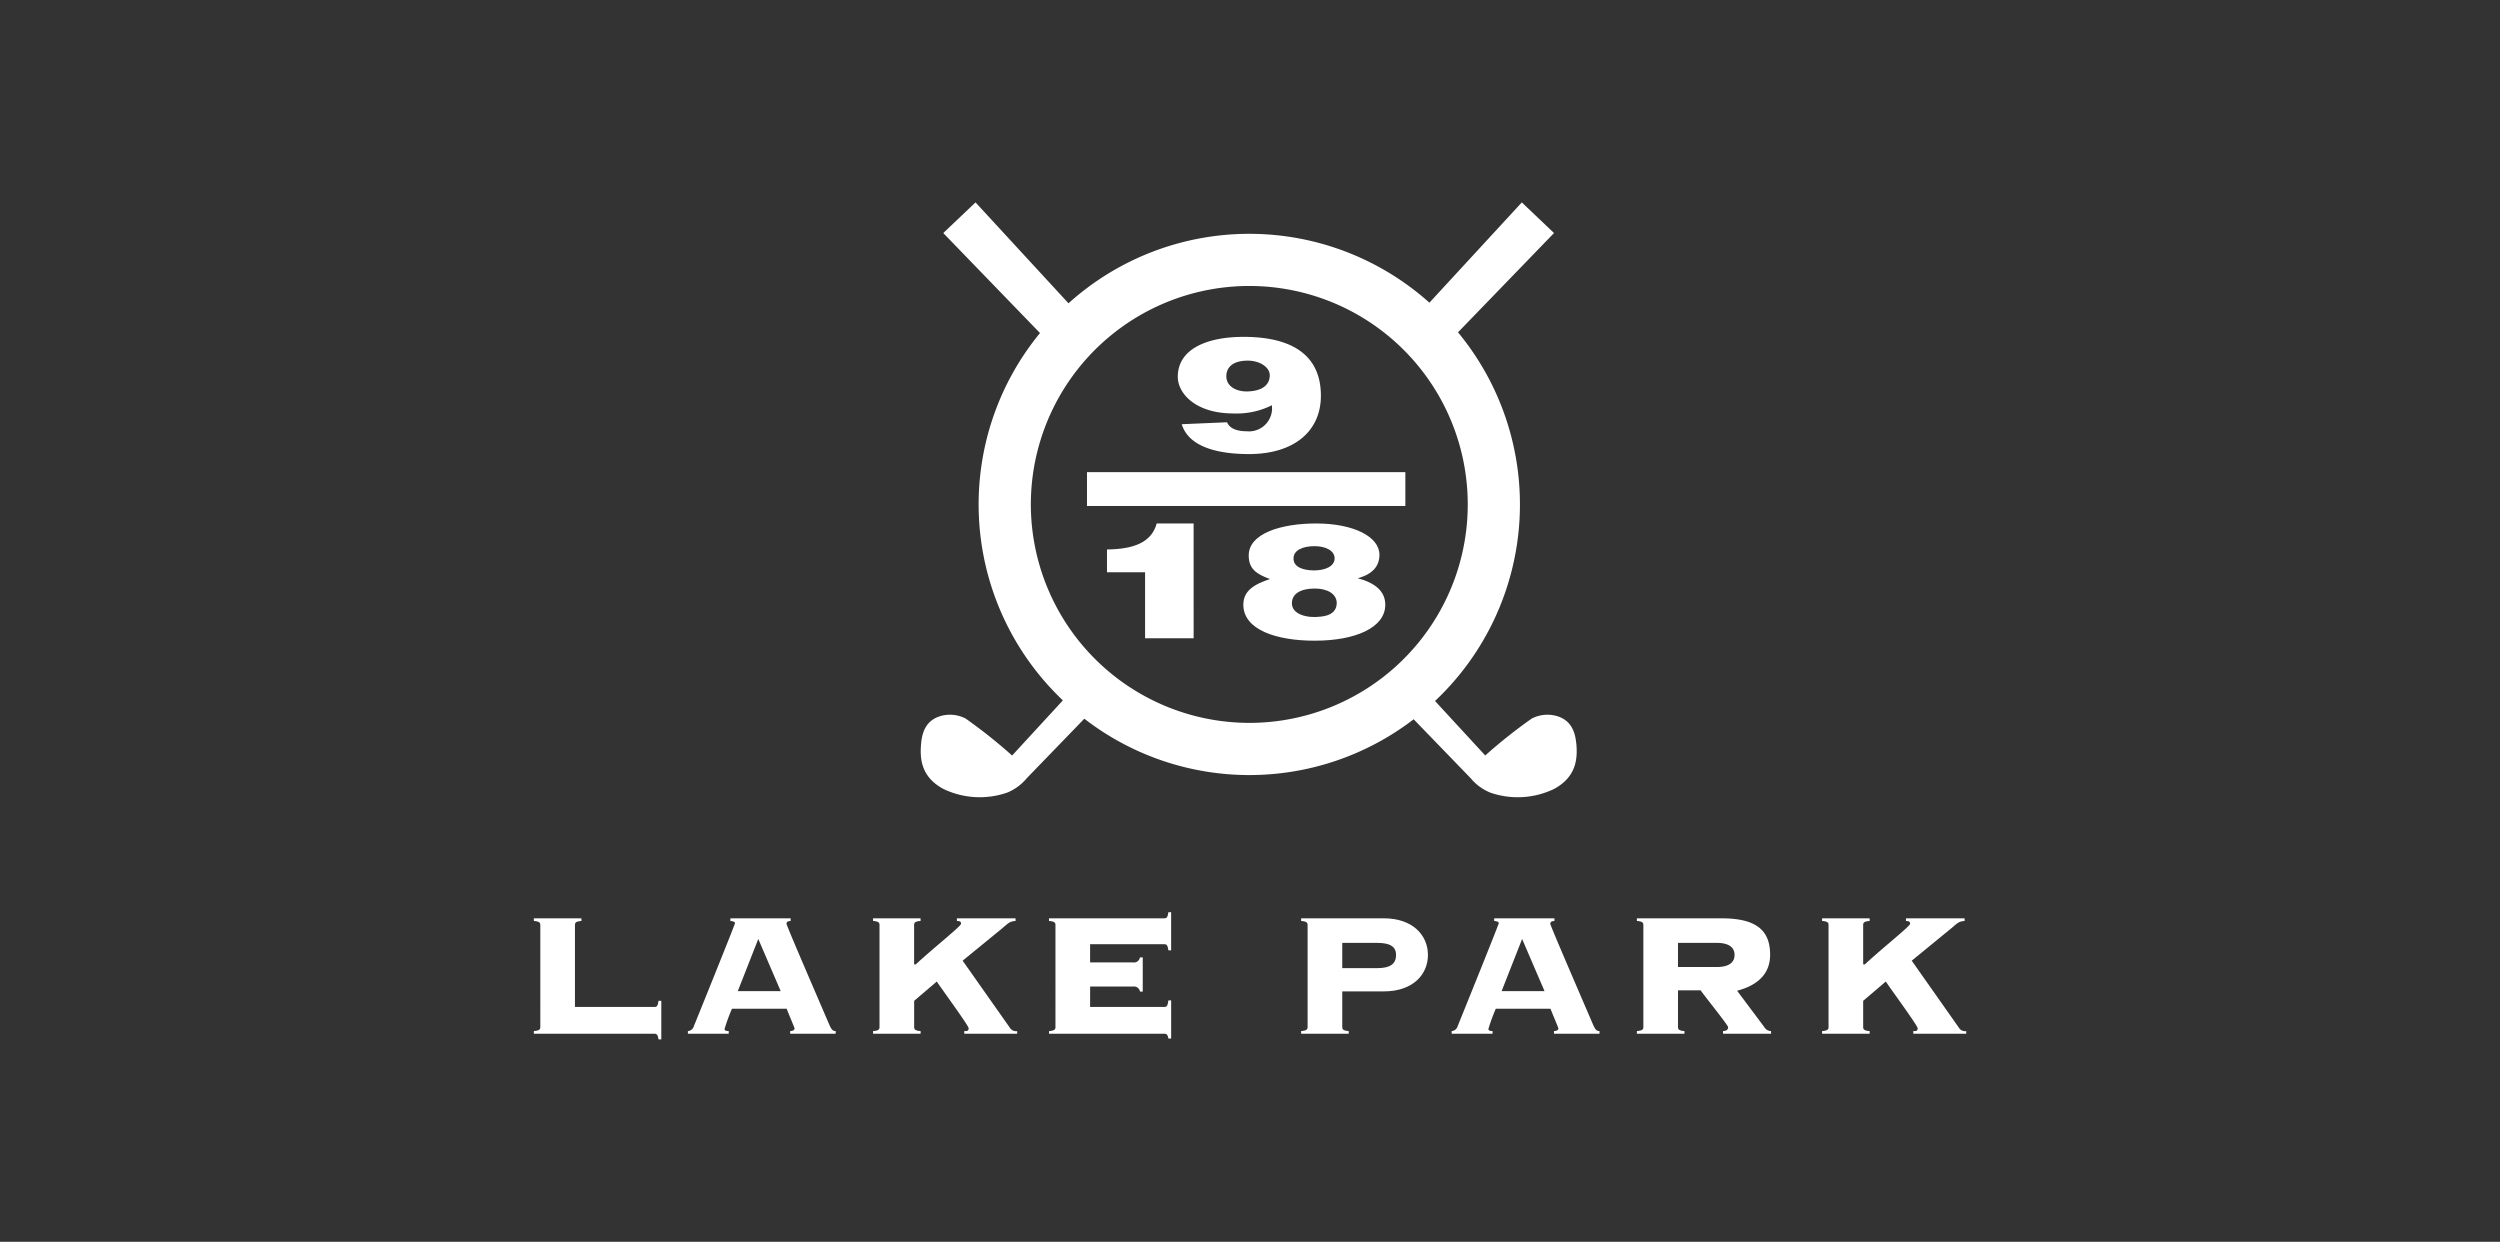 <svg xmlns="http://www.w3.org/2000/svg" xmlns:xlink="http://www.w3.org/1999/xlink" width="301.92" height="149.973" viewBox="0 0 301.92 149.973">
  <rect x="0" y="0" width="301.92" height="149.973" fill="#333333" stroke="none"/>
  <defs>
    <clipPath id="clip-path">
      <rect id="Rectangle_17951" data-name="Rectangle 17951" width="301.92" height="149.973" transform="translate(299 1084.772)" fill="#fff"/>
    </clipPath>
    <clipPath id="clip-path-2">
      <rect id="Rectangle_17950" data-name="Rectangle 17950" width="172.977" height="101.085" fill="#fff"/>
    </clipPath>
  </defs>
  <g id="Lake_Park_Golf_Course" data-name="Lake Park Golf Course" transform="translate(-299 -1084.771)" clip-path="url(#clip-path)">
    <g id="Group_34882" data-name="Group 34882" transform="translate(363.472 1109.215)">
      <g id="Group_34881" data-name="Group 34881" clip-path="url(#clip-path-2)">
        <path id="Path_68943" data-name="Path 68943" d="M4.964,182.21h9.593c.307,0,.418-.132.5-.742h.335v4.663h-.335c-.084-.556-.2-.689-.5-.689H0v-.318c.7-.053.781-.238.781-.477V172.3c0-.239-.084-.424-.781-.477v-.318H5.744v.318c-.7.053-.78.238-.78.477Z" transform="translate(0 -85.046)" fill="#fff"/>
        <path id="Path_68944" data-name="Path 68944" d="M42.223,182.423a22.093,22.093,0,0,0-.892,2.437c0,.159.111.265.5.265v.319H36.9v-.319a.809.809,0,0,0,.725-.609c.251-.609,4.964-12.268,4.964-12.427,0-.185-.307-.238-.558-.265v-.318h7.278v.318c-.307.027-.5.08-.5.345,0,.212,3.43,8.134,5.159,12.162.279.636.446.794.78.794v.319H49.25v-.319c.39-.026.53-.158.53-.317,0-.107-.837-2.041-.948-2.385Zm.7-2.12h5.187L45.4,174Z" transform="translate(-18.296 -85.046)" fill="#fff"/>
        <path id="Path_68945" data-name="Path 68945" d="M92.275,185.443v-.318c.334,0,.53,0,.53-.344,0-.318-3.43-4.981-3.848-5.643l-2.733,2.332v3.179c0,.238.084.424.781.477v.318H81.26v-.318c.7-.053.78-.238.78-.477V172.3c0-.239-.084-.424-.78-.477v-.318H87v.318c-.7.053-.781.238-.781.477v4.769h.2c2.231-2.066,5.466-4.61,5.466-4.9,0-.318-.2-.318-.5-.344v-.318h7.083v.318c-.725.053-.865.264-1.562.848l-4.824,3.948,5.689,8.081a.869.869,0,0,0,.892.424v.318Z" transform="translate(-40.295 -85.046)" fill="#fff"/>
        <path id="Path_68946" data-name="Path 68946" d="M134.732,179.626H134.4a.737.737,0,0,0-.837-.609h-5.187v2.464h8.952c.306,0,.417-.132.5-.795h.335v4.61h-.335c-.084-.45-.195-.582-.5-.582H123.41V184.4c.7-.053.781-.238.781-.477V171.572c0-.238-.084-.424-.781-.477v-.318h13.916c.306,0,.417-.132.5-.742h.335v4.61h-.335c-.084-.609-.195-.742-.5-.742h-8.952v2.2h5.187a.738.738,0,0,0,.837-.61h.334Z" transform="translate(-61.197 -84.317)" fill="#fff"/>
        <path id="Path_68947" data-name="Path 68947" d="M188.779,184.648c0,.239.084.424.78.477v.318h-5.745v-.318c.7-.053.781-.238.781-.477V172.3c0-.239-.084-.424-.781-.477v-.318H193.8c3.514,0,5.327,2.067,5.327,4.425s-1.813,4.4-5.327,4.4h-5.019Zm0-7.127h4.239c1.506,0,2.258-.477,2.258-1.59,0-1.034-.753-1.457-2.258-1.457h-4.239Z" transform="translate(-91.15 -85.046)" fill="#fff"/>
        <path id="Path_68948" data-name="Path 68948" d="M225.208,182.423a22.1,22.1,0,0,0-.892,2.437c0,.159.111.265.5.265v.319h-4.936v-.319a.809.809,0,0,0,.725-.609c.251-.609,4.964-12.268,4.964-12.427,0-.185-.306-.238-.558-.265v-.318h7.278v.318c-.307.027-.5.08-.5.345,0,.212,3.429,8.134,5.159,12.162.278.636.446.794.781.794v.319h-5.494v-.319c.39-.026.53-.158.53-.317,0-.107-.837-2.041-.949-2.385Zm.7-2.12h5.187L228.387,174Z" transform="translate(-109.035 -85.046)" fill="#fff"/>
        <path id="Path_68949" data-name="Path 68949" d="M269.209,184.647c0,.238.084.424.781.477v.318h-5.744v-.318c.7-.053.781-.238.781-.477V172.3c0-.238-.084-.424-.781-.477v-.318h10.207c4.127,0,5.884,1.378,5.884,4.4,0,2.437-1.673,3.736-3.988,4.345l3.291,4.4a.957.957,0,0,0,.809.477v.318h-5.8v-.318c.39-.027.614-.159.614-.477,0-.238-2.957-3.895-3.319-4.451h-2.733Zm0-7.26h4.685c1.646,0,2.148-.689,2.148-1.457s-.5-1.457-2.148-1.457h-4.685Z" transform="translate(-131.034 -85.046)" fill="#fff"/>
        <path id="Path_68950" data-name="Path 68950" d="M319.624,185.443v-.318c.335,0,.53,0,.53-.344,0-.318-3.43-4.981-3.848-5.643l-2.733,2.332v3.179c0,.238.084.424.781.477v.318h-5.744v-.318c.7-.053.781-.238.781-.477V172.3c0-.239-.084-.424-.781-.477v-.318h5.744v.318c-.7.053-.781.238-.781.477v4.769h.2c2.231-2.066,5.466-4.61,5.466-4.9,0-.318-.2-.318-.5-.344v-.318h7.083v.318c-.725.053-.864.264-1.561.848l-4.824,3.948,5.688,8.081a.87.87,0,0,0,.893.424v.318Z" transform="translate(-153.033 -85.046)" fill="#fff"/>
        <rect id="Rectangle_17949" data-name="Rectangle 17949" width="38.448" height="4.086" transform="translate(66.802 32.576)" fill="#fff"/>
        <path id="Path_68951" data-name="Path 68951" d="M160.21,42.526c.31.757,1.212,1.086,2.368,1.086a2.788,2.788,0,0,0,3.045-3.141,9.515,9.515,0,0,1-4.651.989c-4.624,0-6.711-2.463-6.711-4.421,0-3.335,3.468-4.828,7.95-4.828,5.78,0,9.333,2.152,9.333,7.116,0,4.208-3.158,7.039-8.684,7.039-3.722,0-7.274-.834-8.12-3.606Zm5.159-5.681c0-.989-1.241-1.764-2.651-1.764-1.72,0-2.594.737-2.594,1.9,0,1.086,1.015,1.823,2.481,1.823,2-.039,2.763-.892,2.763-1.959" transform="translate(-76.494 -15.973)" fill="#fff"/>
        <path id="Path_68952" data-name="Path 68952" d="M147.77,90.779h-5.864V82.81h-4.6V80.056c3.1-.039,5.357-.775,6.005-3.141h4.455Z" transform="translate(-68.089 -38.141)" fill="#fff"/>
        <path id="Path_68953" data-name="Path 68953" d="M170.616,80.775c0-2.637,3.863-3.859,8.148-3.859,4.511,0,7.64,1.589,7.64,3.781,0,1.319-.76,2.327-2.621,2.831,2.115.562,3.326,1.59,3.326,3.2,0,2.753-3.552,4.344-8.542,4.344-4.652,0-8.6-1.338-8.6-4.344,0-1.628,1.212-2.443,3.214-3.1-1.551-.581-2.565-1.163-2.565-2.85m10.629,5.759c0-1.105-1.1-1.764-2.65-1.764-1.636,0-2.764.582-2.764,1.784,0,1.319,1.8,1.823,3.468,1.609,1.325-.116,1.945-.737,1.945-1.628m-.254-5.41c0-.931-1.071-1.473-2.424-1.473-1.438,0-2.566.5-2.538,1.512,0,1.009,1.156,1.416,2.481,1.416s2.481-.485,2.481-1.455" transform="translate(-84.283 -38.141)" fill="#fff"/>
        <path id="Path_68954" data-name="Path 68954" d="M171.842,65.325c-.158-1.733-.842-2.741-2.1-3.214a4.113,4.113,0,0,0-3.273.223,61.641,61.641,0,0,0-5.616,4.461l-6.064-6.581a32.612,32.612,0,0,0,2.774-44.525L169.158,3.7,165.27,0l-11.16,12.11a32.608,32.608,0,0,0-43.587.074L99.295,0,95.4,3.7l11.681,12.077a32.609,32.609,0,0,0,2.763,44.362L103.713,66.8A61.622,61.622,0,0,0,98.1,62.334a4.114,4.114,0,0,0-3.273-.223c-1.26.472-1.945,1.481-2.1,3.214s-.09,4.023,2.7,5.516a10.126,10.126,0,0,0,7.687.439,6.033,6.033,0,0,0,2.363-1.733l6.958-7.194a32.588,32.588,0,0,0,39.773.068l6.893,7.127a6.034,6.034,0,0,0,2.363,1.733,10.127,10.127,0,0,0,7.687-.439c2.787-1.493,2.854-3.783,2.7-5.516M105.976,36.476a26.382,26.382,0,1,1,26.382,26.381,26.411,26.411,0,0,1-26.382-26.381" transform="translate(-45.955 0)" fill="#fff"/>
      </g>
    </g>
  </g>
</svg>
